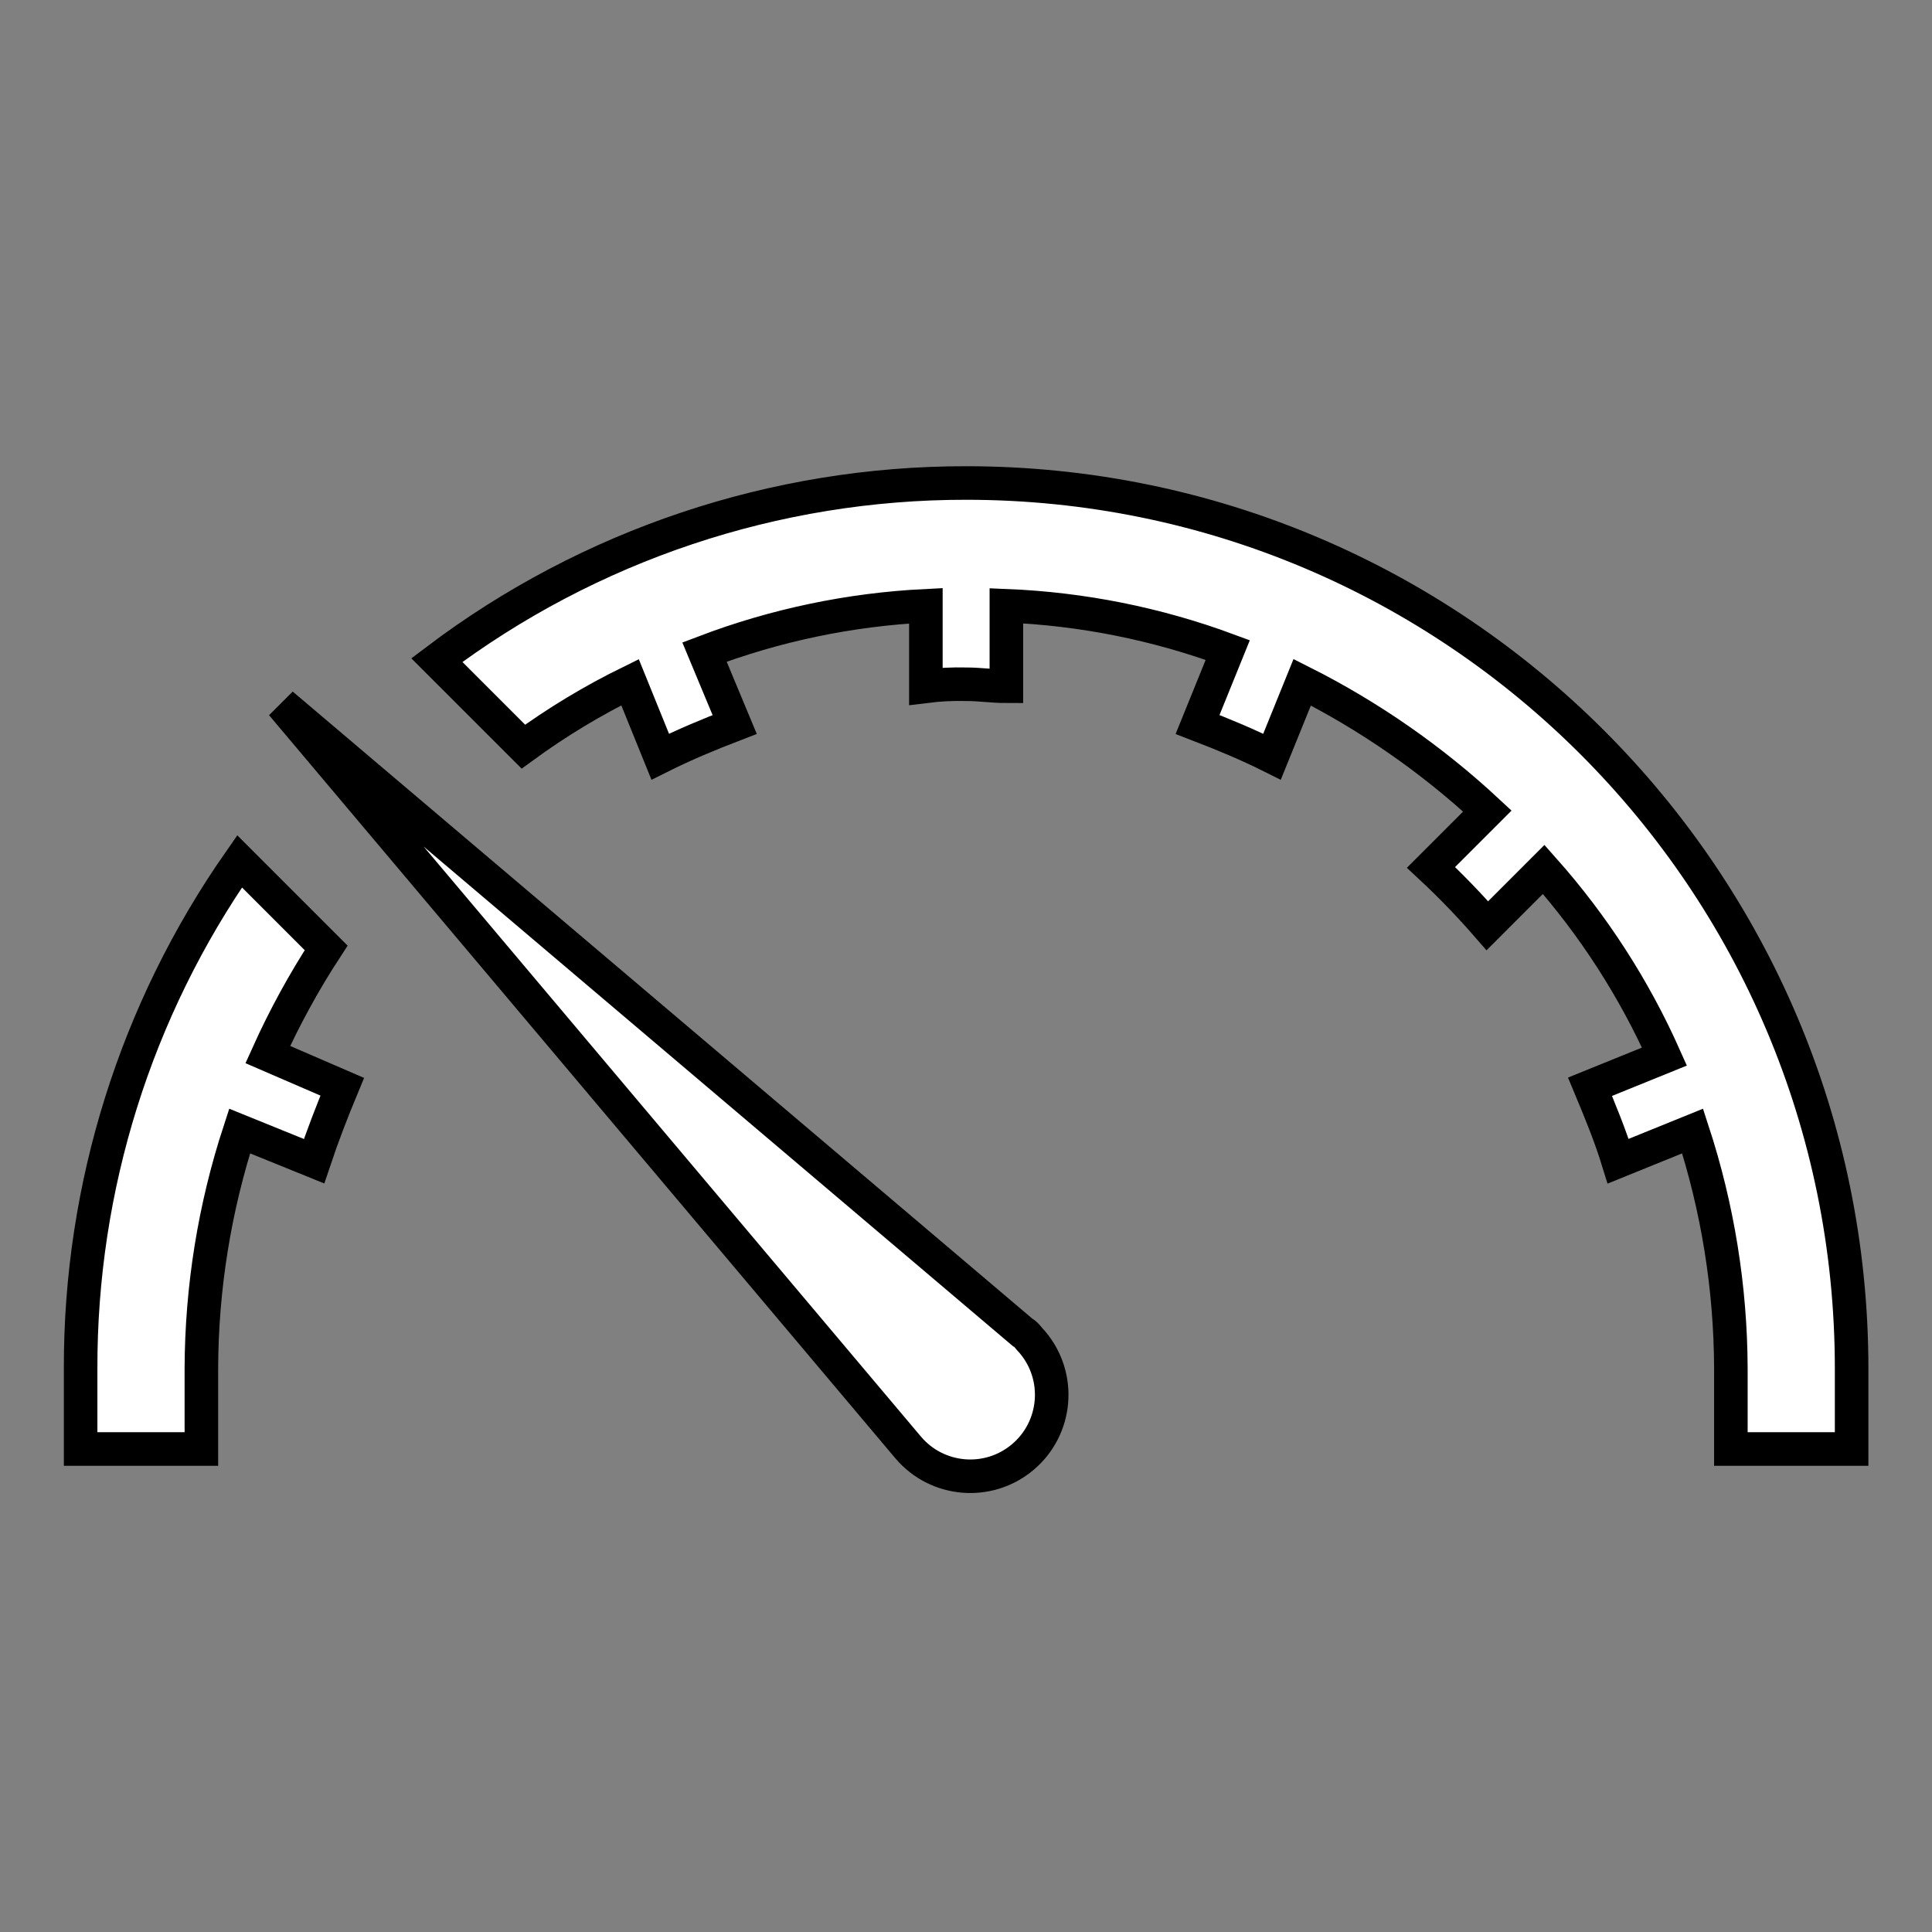 <svg width="96" height="96" xmlns="http://www.w3.org/2000/svg" xmlns:xlink="http://www.w3.org/1999/xlink" xml:space="preserve" overflow="hidden"><rect width="100%" height="100%" fill="#808080" stroke="none"/><defs><clipPath id="clip0"><rect x="0" y="0" width="96" height="96"/></clipPath></defs><g clip-path="url(#clip0)"><path d="M50.006 30.1 50.006 34.1C49.306 34.1 48.706 34 48.006 34 47.338 33.983 46.669 34.017 46.006 34.1L46.006 30.1C42.241 30.285 38.529 31.061 35.006 32.4L36.506 36C35.206 36.5 34.006 37 32.806 37.6L31.306 33.9C29.45 34.81 27.676 35.881 26.006 37.1L21.706 32.8C29.28 27.08 38.515 23.99 48.006 24 72.306 24 92.006 43.7 92.006 68L92.006 72 86.006 72 86.006 68C85.993 63.992 85.352 60.01 84.106 56.2L80.406 57.7C80.006 56.4 79.506 55.2 79.006 54L82.706 52.5C81.195 49.111 79.171 45.974 76.706 43.2L73.906 46C73.024 44.985 72.09 44.017 71.106 43.1L73.906 40.3C71.156 37.744 68.059 35.589 64.706 33.9L63.206 37.6C62.006 37 60.806 36.5 59.506 36L61.006 32.3C57.477 30.994 53.765 30.252 50.006 30.1Z" stroke="#000000" stroke-width="1.667" fill="#FFFFFF"/><path d="M11.906 42.8 16.206 47.1C15.104 48.789 14.135 50.561 13.306 52.4L17.006 54C16.506 55.2 16.006 56.5 15.606 57.7L11.906 56.2C10.66 60.01 10.019 63.992 10.006 68L10.006 72 4.006 72 4.006 68C3.986 58.987 6.744 50.188 11.906 42.8Z" stroke="#000000" stroke-width="1.667" fill="#FFFFFF"/><path d="M50.806 66.2C51.006 66.3 51.106 66.5 51.306 66.7 52.746 68.408 52.529 70.961 50.821 72.401 49.113 73.842 46.56 73.625 45.12 71.916 45.115 71.911 45.111 71.906 45.106 71.9L14.006 35Z" stroke="#000000" stroke-width="1.667" fill="#FFFFFF"/></g></svg>